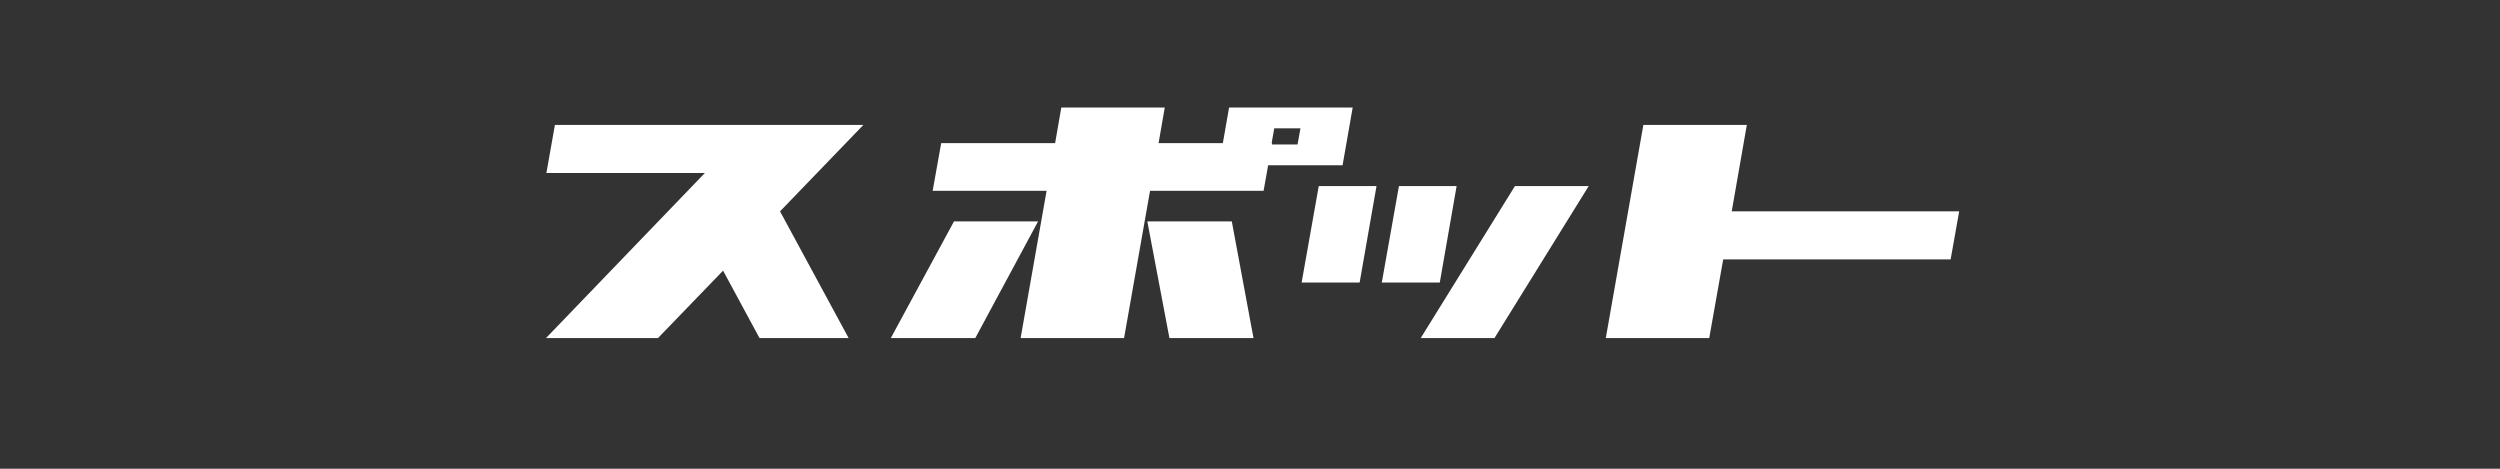 <?xml version="1.0" encoding="utf-8"?>
<!-- Generator: Adobe Illustrator 15.0.0, SVG Export Plug-In . SVG Version: 6.00 Build 0)  -->
<!DOCTYPE svg PUBLIC "-//W3C//DTD SVG 1.1//EN" "http://www.w3.org/Graphics/SVG/1.1/DTD/svg11.dtd">
<svg version="1.1" id="レイヤー_5" xmlns="http://www.w3.org/2000/svg" xmlns:xlink="http://www.w3.org/1999/xlink" x="0px"
	 y="0px" width="800px" height="150px" viewBox="-100 0 800 150" enable-background="new -100 0 800 150" xml:space="preserve">
<rect x="-100" y="0" width="800" height="150" fill="#333333" stroke="none"/>
<path fill="#FFFFFF" d="M171.559,108.179H143.04l-11.655-21.574l-20.831,21.574H74.722l50.837-52.822H74.845l2.728-15.375h98.699
	l-26.659,27.651L171.559,108.179z"/>
<path fill="#FFFFFF" d="M322,59.547h18.48l-5.396,30.859H316.52L322,59.547z M360.733,90.406h-18.555l5.482-30.859h18.459
	L360.733,90.406z M384.778,59.547h23.605l-30.148,48.632H354.63L384.778,59.547z"/>
<path fill="#FFFFFF" d="M526.935,67.633l-2.73,15.375h-72.783l-4.465,25.171h-33.104l12.023-68.197h33.107l-4.834,27.651H526.935z"
	/>
<polygon fill="#FFFFFF" points="205.273,70.855 185.063,108.179 212.094,108.179 232.181,70.855 "/>
<polygon fill="#FFFFFF" points="267.147,70.855 274.214,108.179 301.121,108.179 294.178,70.855 "/>
<polygon fill="#FFFFFF" points="272.725,34.402 239.619,34.402 237.637,45.81 201.183,45.81 198.453,61.061 234.907,61.061 
	226.6,108.179 259.705,108.179 268.015,61.061 304.346,61.061 307.071,45.81 270.742,45.81 "/>
<path fill="#FFFFFF" d="M293.306,34.402l-3.232,18.48h39.553l3.234-18.48H293.306z M306.853,46.221l0.9-5.156h8.398l-0.938,5.156
	H306.853z"/>
</svg>
